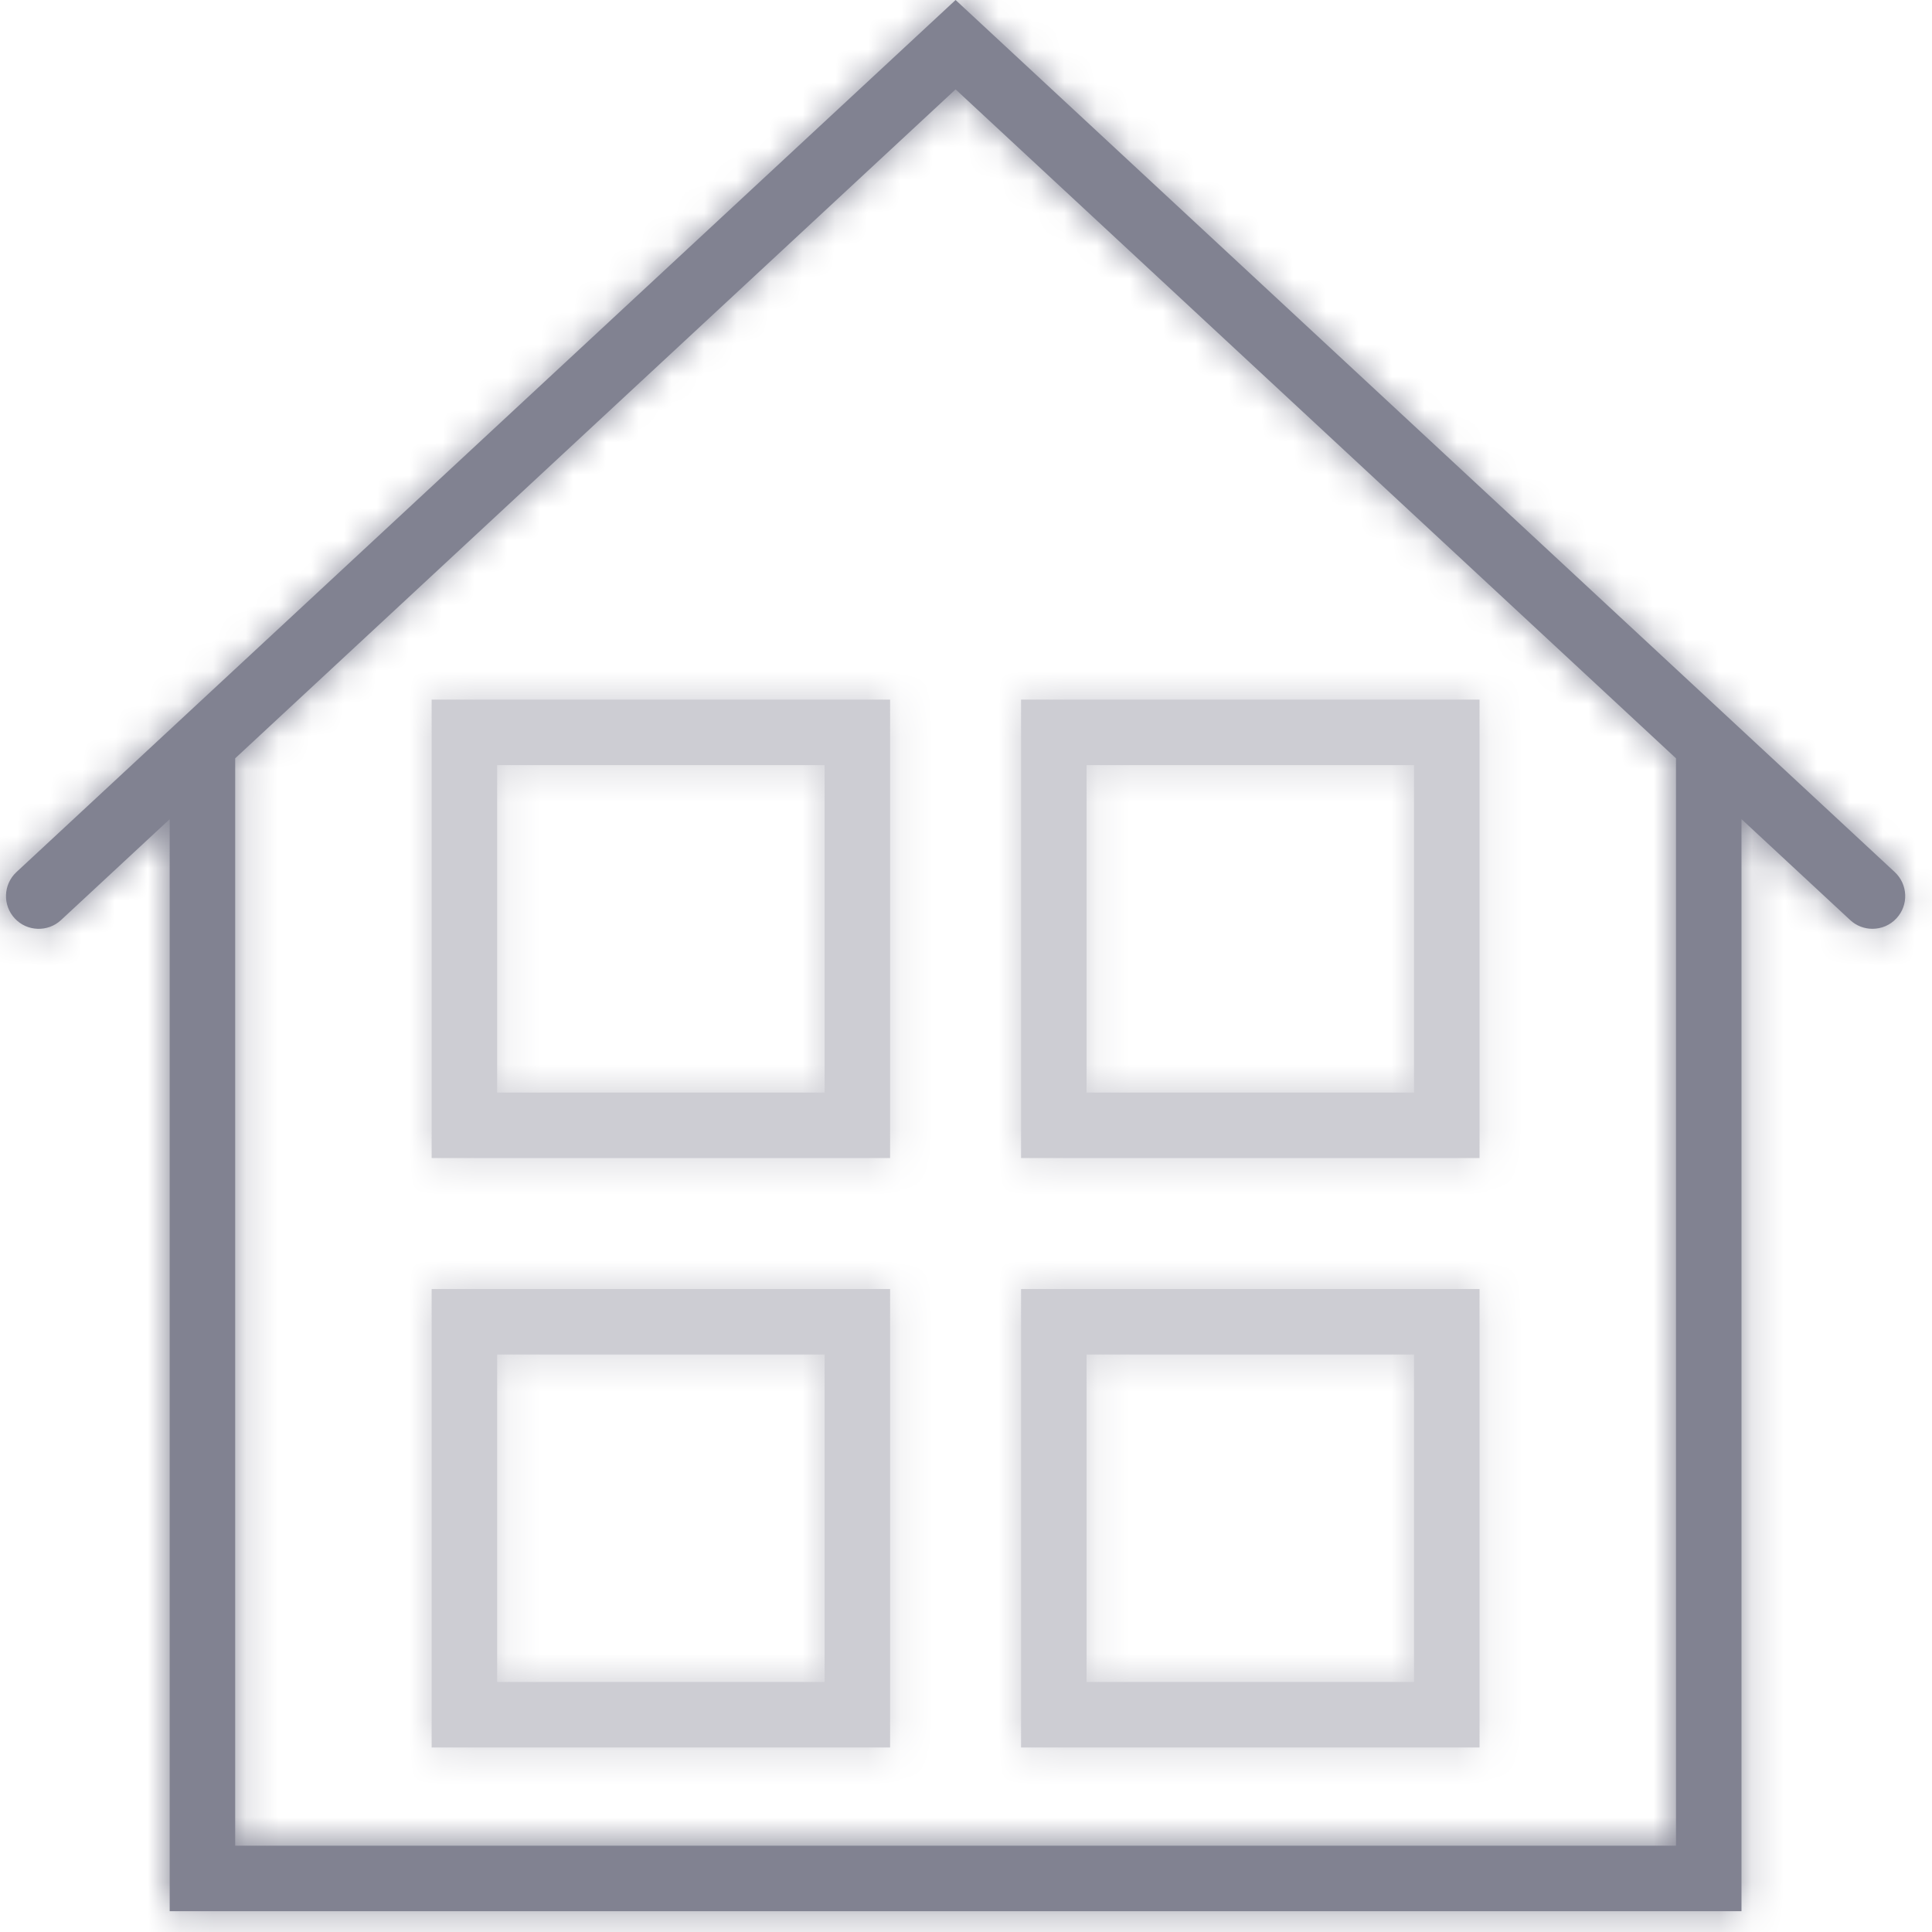 <?xml version="1.0" encoding="UTF-8"?>
<svg width="59px" height="59px" viewBox="0 0 59 59" version="1.1" xmlns="http://www.w3.org/2000/svg" xmlns:xlink="http://www.w3.org/1999/xlink">
    <!-- Generator: sketchtool 51.3 (57544) - http://www.bohemiancoding.com/sketch -->
    <title>98FD7CF4-2060-43DE-AB8C-442A24F151CD</title>
    <desc>Created with sketchtool.</desc>
    <defs>
        <path d="M57.863,26.632 L29.182,0 L0.502,26.632 C0.098,27.008 0.074,27.641 0.45,28.046 C0.824,28.45 1.459,28.473 1.863,28.098 L5.182,25.016 L5.182,58.365 L53.182,58.365 L53.182,25.015 L56.501,28.097 C56.693,28.276 56.938,28.364 57.182,28.364 C57.451,28.364 57.718,28.257 57.914,28.045 C58.291,27.641 58.267,27.008 57.863,26.632 Z M51.182,56.365 L7.182,56.365 L7.182,23.158 L29.182,2.729 L51.182,23.158 L51.182,56.365 Z" id="path-casa-1"></path>
        <path d="M0.182,32.365 L14.182,32.365 L14.182,18.365 L0.182,18.365 L0.182,32.365 Z M0.182,14.365 L14.182,14.365 L14.182,0.365 L0.182,0.365 L0.182,14.365 Z M2.182,2.365 L12.182,2.365 L12.182,12.365 L2.182,12.365 L2.182,2.365 Z M2.182,20.365 L12.182,20.365 L12.182,30.365 L2.182,30.365 L2.182,20.365 Z M32.182,0.365 L18.182,0.365 L18.182,14.365 L32.182,14.365 L32.182,0.365 Z M30.182,12.365 L20.182,12.365 L20.182,2.365 L30.182,2.365 L30.182,12.365 Z M32.182,18.365 L18.182,18.365 L18.182,32.365 L32.182,32.365 L32.182,18.365 Z M30.182,30.365 L20.182,30.365 L20.182,20.365 L30.182,20.365 L30.182,30.365 Z" id="path-casa-3"></path>
    </defs>
    <g id="Page-1" stroke="none" stroke-width="1" fill="none" fill-rule="evenodd">
        <g id="Icon" transform="translate(-314, -82)">
            <g id="casa" transform="translate(314, 82)">
                <g id="Group-4-Copy">
                    <g id="verde">
                        <mask id="mask-casa-2" fill="white">
                            <use xlink:href="#path-casa-1"></use>
                        </mask>
                        <use id="Mask-casa" fill="#818291" fill-rule="nonzero" xlink:href="#path-casa-1"></use>
                        <g mask="url(#mask-casa-2)" fill="#818291" fill-rule="nonzero" id="Rectangle-3">
                            <g transform="translate(-32, -33)">
                                <rect x="0" y="0" width="124" height="124"></rect>
                            </g>
                        </g>
                    </g>
                    <g id="verde" transform="translate(13, 21)">
                        <mask id="mask-casa-4" fill="white">
                            <use xlink:href="#path-casa-3"></use>
                        </mask>
                        <use id="Mask-casa" fill="#CDCDD3" fill-rule="nonzero"  xlink:href="#path-casa-3"></use>
                        <g mask="url(#mask-casa-4)" fill="#CDCDD3" fill-rule="nonzero" id="Rectangle-3">
                            <g transform="translate(-45, -54)">
                                <rect x="0" y="0" width="124" height="124"></rect>
                            </g>
                        </g>
                    </g>
                </g>
            </g>
        </g>
    </g>
</svg>